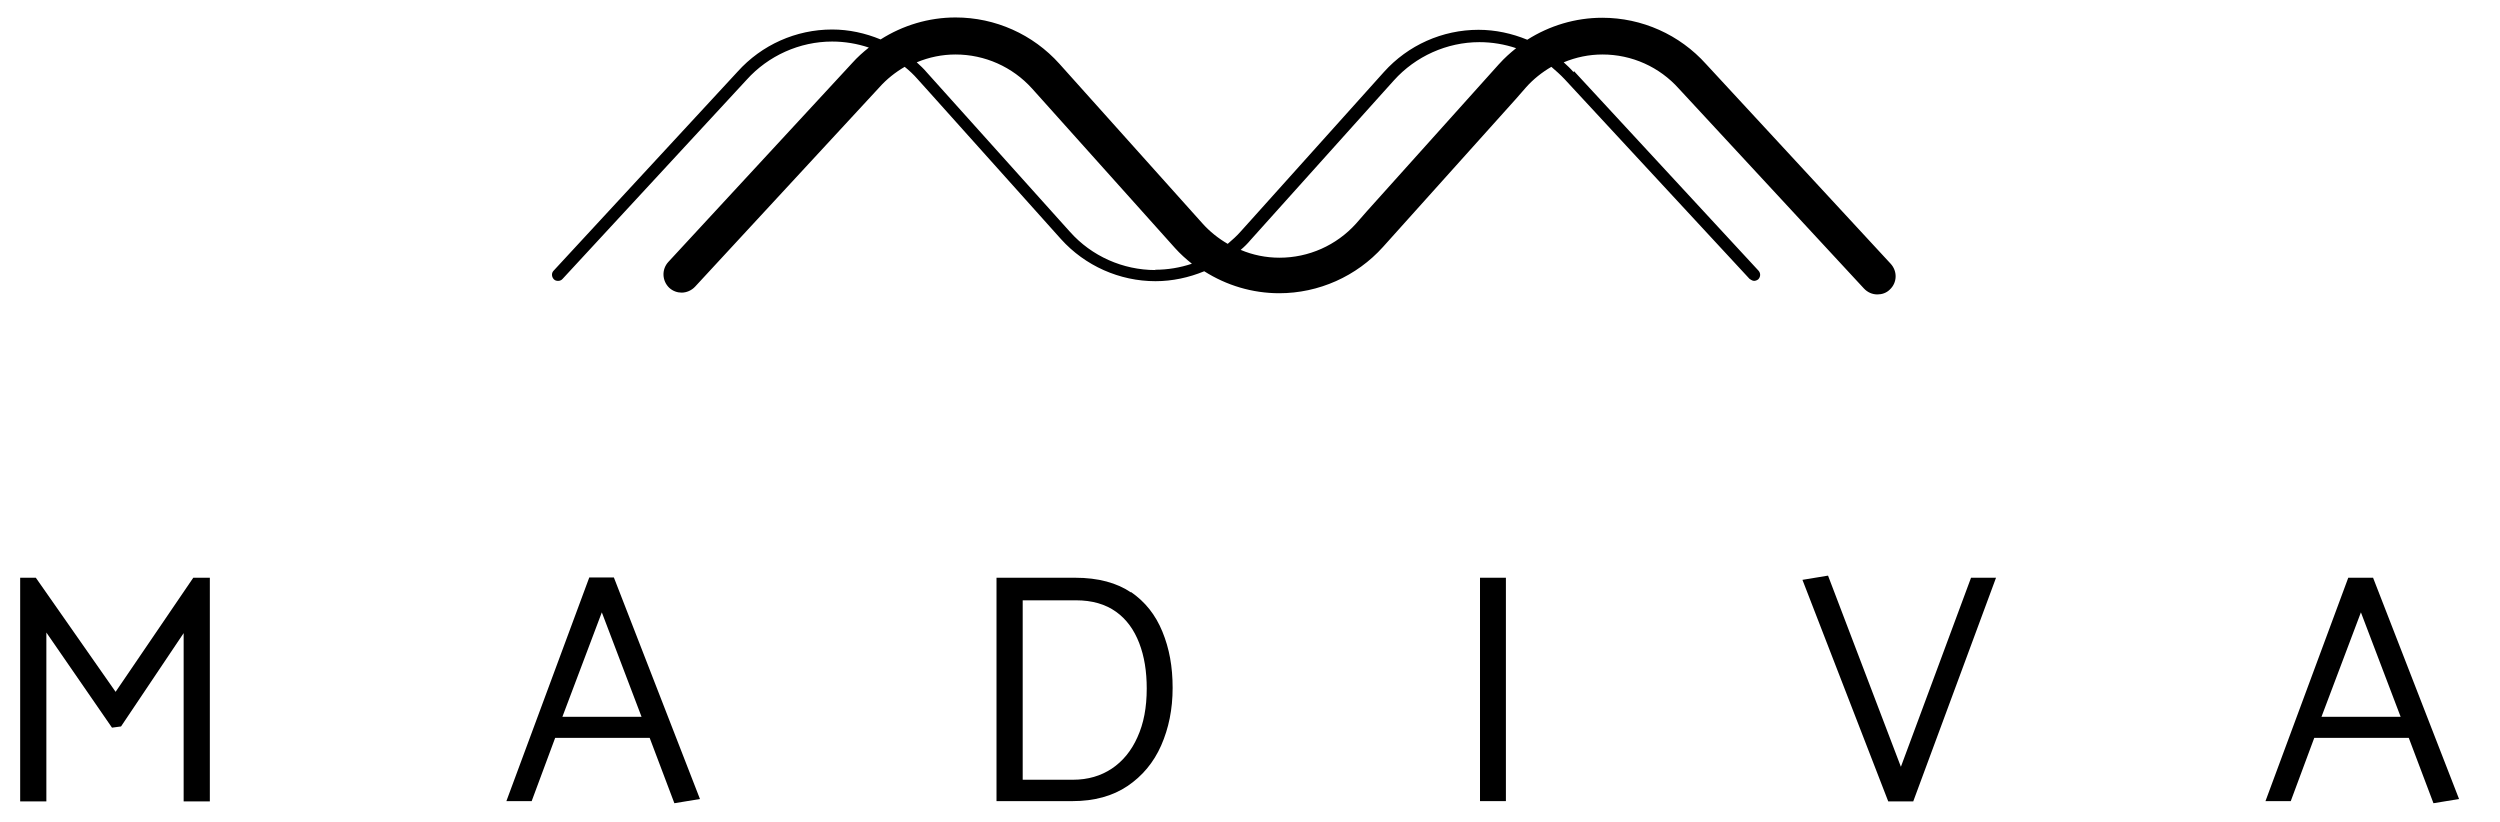 <?xml version="1.0" encoding="UTF-8"?><svg id="Layer_1" xmlns="http://www.w3.org/2000/svg" viewBox="0 0 83.04 27.29"><polygon points="3.84 22.98 1.19 19.19 .67 19.19 .67 26.62 1.54 26.62 1.54 21.01 3.72 24.17 4.02 24.13 6.1 21.03 6.1 26.62 6.97 26.62 6.97 19.19 6.42 19.19 3.84 22.98"/><path d="M19.57,19.19l-2.75,7.42h.84l.78-2.1h3.14l.82,2.17,.85-.14-2.86-7.36h-.82Zm-.89,4.62l1.31-3.47,1.32,3.47h-2.63Z"/><path d="M37.57,19.68c-.47-.32-1.09-.49-1.86-.49h-2.61v7.42h2.52c.73,0,1.34-.17,1.83-.5,.49-.33,.87-.78,1.12-1.35,.25-.57,.38-1.2,.38-1.91s-.11-1.31-.34-1.87-.57-.99-1.05-1.32Zm.21,4.81c-.2,.45-.49,.8-.85,1.04-.36,.24-.79,.37-1.29,.37h-1.67v-5.96h1.77c.54,0,.98,.13,1.33,.38,.35,.25,.6,.6,.77,1.04,.17,.44,.25,.94,.25,1.51,0,.63-.1,1.16-.31,1.62Z"/><rect x="49.16" y="19.19" width=".86" height="7.42"/><polygon points="63.14 25.47 60.72 19.12 59.87 19.26 62.72 26.62 63.55 26.62 66.3 19.19 65.47 19.19 63.14 25.47"/><path d="M78.82,19.19h-.82l-2.75,7.42h.84l.78-2.1h3.14l.82,2.17,.85-.14-2.86-7.36Zm-1.71,4.62l1.31-3.47,1.32,3.47h-2.63Z"/><path d="M52.27,2.4c-.1-.12-.22-.23-.33-.33,.41-.17,.84-.26,1.29-.26,.97,0,1.89,.41,2.54,1.14l6.14,6.63c.12,.13,.28,.2,.45,.2,.15,0,.3-.05,.41-.16,.25-.23,.26-.61,.03-.86l-6.13-6.63c-.88-.98-2.13-1.54-3.45-1.54-.89,0-1.75,.26-2.49,.73-.51-.21-1.06-.33-1.62-.33-1.2,0-2.34,.51-3.14,1.4l-4.4,4.9h0l-.36,.4c-.13,.15-.28,.28-.43,.41-.31-.18-.6-.41-.84-.68l-.35-.39h0l-4.4-4.91c-.88-.98-2.13-1.54-3.45-1.54-.89,0-1.75,.26-2.49,.73-.51-.21-1.05-.33-1.61-.33-1.2,0-2.34,.51-3.14,1.4l-6.11,6.61c-.08,.08-.07,.21,.01,.29,.04,.04,.09,.05,.14,.05,.05,0,.11-.02,.15-.07l6.11-6.61c.72-.8,1.76-1.27,2.84-1.27,.42,0,.83,.07,1.22,.2-.2,.16-.38,.32-.55,.51l-6.11,6.61c-.23,.25-.21,.63,.03,.86,.12,.11,.27,.16,.41,.16,.16,0,.33-.07,.45-.2l6.12-6.62c.24-.27,.53-.5,.84-.68,.15,.12,.3,.26,.43,.41l.36,.4h0l4.4,4.91c.8,.89,1.95,1.4,3.14,1.4,.56,0,1.11-.12,1.62-.33,.74,.47,1.6,.73,2.49,.73,1.31,0,2.57-.56,3.45-1.54l4.4-4.9h0l.35-.4c.24-.27,.53-.5,.84-.68,.15,.13,.3,.26,.44,.41l6.14,6.63s.09,.07,.15,.07c.05,0,.1-.02,.14-.05,.08-.08,.09-.2,.01-.29l-6.13-6.63Zm-13.89,6.57c-1.08,0-2.12-.46-2.84-1.27l-.36-.4h0l-4.4-4.9c-.1-.12-.22-.23-.33-.33,.41-.17,.84-.26,1.29-.26,.97,0,1.89,.41,2.54,1.13l.35,.39h0l4.4,4.91c.17,.19,.36,.36,.56,.52-.39,.13-.8,.2-1.22,.2Zm11.41-6.84l-4.4,4.9h0l-.35,.4c-.65,.72-1.57,1.13-2.54,1.13-.45,0-.89-.09-1.29-.26,.12-.1,.23-.21,.33-.33l4.4-4.9h0l.36-.4c.72-.8,1.76-1.27,2.84-1.27,.42,0,.83,.07,1.22,.2-.2,.16-.39,.33-.56,.52Z"/></svg>